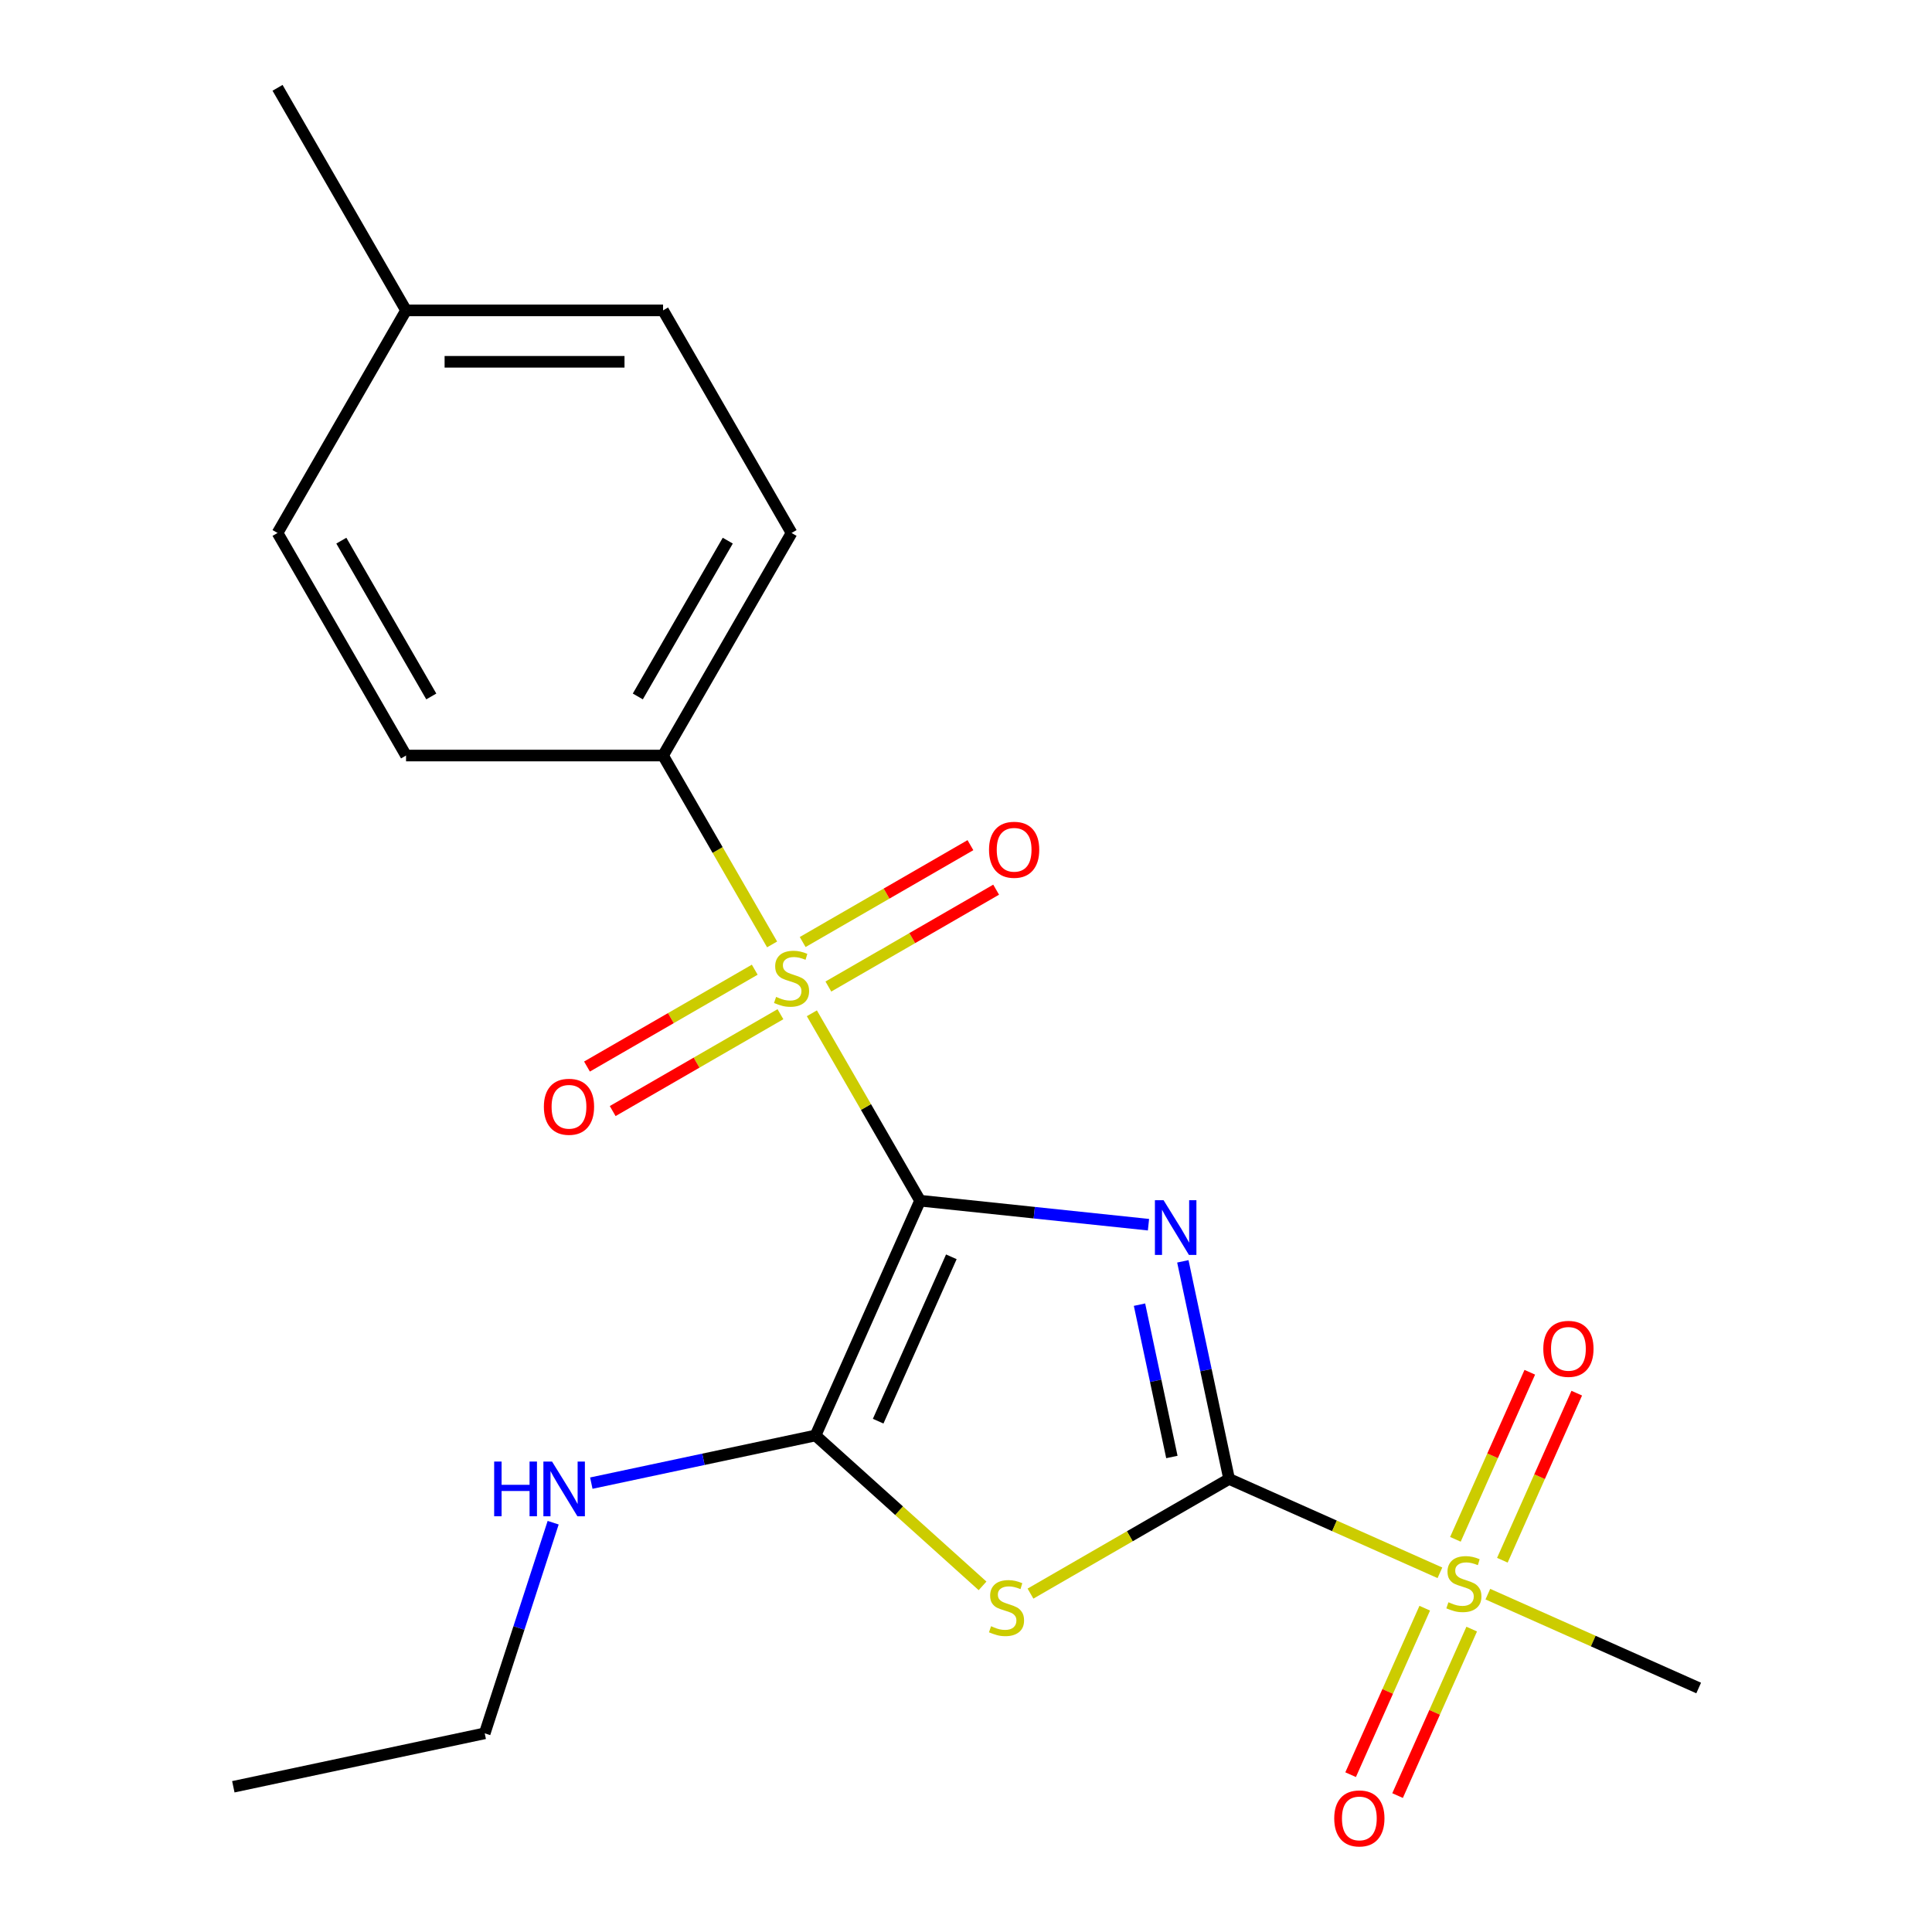 <?xml version='1.0' encoding='iso-8859-1'?>
<svg version='1.1' baseProfile='full'
              xmlns='http://www.w3.org/2000/svg'
                      xmlns:rdkit='http://www.rdkit.org/xml'
                      xmlns:xlink='http://www.w3.org/1999/xlink'
                  xml:space='preserve'
width='1000px' height='1000px' viewBox='0 0 1000 1000'>
<!-- END OF HEADER -->
<rect style='opacity:1.0;fill:#FFFFFF;stroke:none' width='1000' height='1000' x='0' y='0'> </rect>
<path class='bond-0' d='M 476.223,621.474 L 535.339,627.687' style='fill:none;fill-rule:evenodd;stroke:#000000;stroke-width:6px;stroke-linecap:butt;stroke-linejoin:miter;stroke-opacity:1' />
<path class='bond-0' d='M 535.339,627.687 L 594.455,633.901' style='fill:none;fill-rule:evenodd;stroke:#0000FF;stroke-width:6px;stroke-linecap:butt;stroke-linejoin:miter;stroke-opacity:1' />
<path class='bond-2' d='M 476.223,621.474 L 448.222,572.975' style='fill:none;fill-rule:evenodd;stroke:#000000;stroke-width:6px;stroke-linecap:butt;stroke-linejoin:miter;stroke-opacity:1' />
<path class='bond-2' d='M 448.222,572.975 L 420.221,524.476' style='fill:none;fill-rule:evenodd;stroke:#CCCC00;stroke-width:6px;stroke-linecap:butt;stroke-linejoin:miter;stroke-opacity:1' />
<path class='bond-4' d='M 476.223,621.474 L 422.117,742.999' style='fill:none;fill-rule:evenodd;stroke:#000000;stroke-width:6px;stroke-linecap:butt;stroke-linejoin:miter;stroke-opacity:1' />
<path class='bond-4' d='M 492.412,650.524 L 454.538,735.592' style='fill:none;fill-rule:evenodd;stroke:#000000;stroke-width:6px;stroke-linecap:butt;stroke-linejoin:miter;stroke-opacity:1' />
<path class='bond-1' d='M 612.237,652.865 L 624.208,709.182' style='fill:none;fill-rule:evenodd;stroke:#0000FF;stroke-width:6px;stroke-linecap:butt;stroke-linejoin:miter;stroke-opacity:1' />
<path class='bond-1' d='M 624.208,709.182 L 636.178,765.498' style='fill:none;fill-rule:evenodd;stroke:#000000;stroke-width:6px;stroke-linecap:butt;stroke-linejoin:miter;stroke-opacity:1' />
<path class='bond-1' d='M 589.805,675.291 L 598.184,714.713' style='fill:none;fill-rule:evenodd;stroke:#0000FF;stroke-width:6px;stroke-linecap:butt;stroke-linejoin:miter;stroke-opacity:1' />
<path class='bond-1' d='M 598.184,714.713 L 606.563,754.135' style='fill:none;fill-rule:evenodd;stroke:#000000;stroke-width:6px;stroke-linecap:butt;stroke-linejoin:miter;stroke-opacity:1' />
<path class='bond-5' d='M 636.178,765.498 L 690.738,789.79' style='fill:none;fill-rule:evenodd;stroke:#000000;stroke-width:6px;stroke-linecap:butt;stroke-linejoin:miter;stroke-opacity:1' />
<path class='bond-5' d='M 690.738,789.79 L 745.298,814.081' style='fill:none;fill-rule:evenodd;stroke:#CCCC00;stroke-width:6px;stroke-linecap:butt;stroke-linejoin:miter;stroke-opacity:1' />
<path class='bond-21' d='M 636.178,765.498 L 584.779,795.174' style='fill:none;fill-rule:evenodd;stroke:#000000;stroke-width:6px;stroke-linecap:butt;stroke-linejoin:miter;stroke-opacity:1' />
<path class='bond-21' d='M 584.779,795.174 L 533.38,824.849' style='fill:none;fill-rule:evenodd;stroke:#CCCC00;stroke-width:6px;stroke-linecap:butt;stroke-linejoin:miter;stroke-opacity:1' />
<path class='bond-6' d='M 399.638,488.825 L 371.418,439.945' style='fill:none;fill-rule:evenodd;stroke:#CCCC00;stroke-width:6px;stroke-linecap:butt;stroke-linejoin:miter;stroke-opacity:1' />
<path class='bond-6' d='M 371.418,439.945 L 343.197,391.066' style='fill:none;fill-rule:evenodd;stroke:#000000;stroke-width:6px;stroke-linecap:butt;stroke-linejoin:miter;stroke-opacity:1' />
<path class='bond-7' d='M 390.653,501.912 L 347.238,526.978' style='fill:none;fill-rule:evenodd;stroke:#CCCC00;stroke-width:6px;stroke-linecap:butt;stroke-linejoin:miter;stroke-opacity:1' />
<path class='bond-7' d='M 347.238,526.978 L 303.823,552.044' style='fill:none;fill-rule:evenodd;stroke:#FF0000;stroke-width:6px;stroke-linecap:butt;stroke-linejoin:miter;stroke-opacity:1' />
<path class='bond-7' d='M 403.956,524.953 L 360.54,550.019' style='fill:none;fill-rule:evenodd;stroke:#CCCC00;stroke-width:6px;stroke-linecap:butt;stroke-linejoin:miter;stroke-opacity:1' />
<path class='bond-7' d='M 360.54,550.019 L 317.125,575.085' style='fill:none;fill-rule:evenodd;stroke:#FF0000;stroke-width:6px;stroke-linecap:butt;stroke-linejoin:miter;stroke-opacity:1' />
<path class='bond-8' d='M 428.767,510.628 L 472.183,485.562' style='fill:none;fill-rule:evenodd;stroke:#CCCC00;stroke-width:6px;stroke-linecap:butt;stroke-linejoin:miter;stroke-opacity:1' />
<path class='bond-8' d='M 472.183,485.562 L 515.598,460.496' style='fill:none;fill-rule:evenodd;stroke:#FF0000;stroke-width:6px;stroke-linecap:butt;stroke-linejoin:miter;stroke-opacity:1' />
<path class='bond-8' d='M 415.465,487.587 L 458.88,462.522' style='fill:none;fill-rule:evenodd;stroke:#CCCC00;stroke-width:6px;stroke-linecap:butt;stroke-linejoin:miter;stroke-opacity:1' />
<path class='bond-8' d='M 458.88,462.522 L 502.295,437.456' style='fill:none;fill-rule:evenodd;stroke:#FF0000;stroke-width:6px;stroke-linecap:butt;stroke-linejoin:miter;stroke-opacity:1' />
<path class='bond-3' d='M 508.569,820.841 L 465.343,781.92' style='fill:none;fill-rule:evenodd;stroke:#CCCC00;stroke-width:6px;stroke-linecap:butt;stroke-linejoin:miter;stroke-opacity:1' />
<path class='bond-3' d='M 465.343,781.92 L 422.117,742.999' style='fill:none;fill-rule:evenodd;stroke:#000000;stroke-width:6px;stroke-linecap:butt;stroke-linejoin:miter;stroke-opacity:1' />
<path class='bond-11' d='M 422.117,742.999 L 364.09,755.333' style='fill:none;fill-rule:evenodd;stroke:#000000;stroke-width:6px;stroke-linecap:butt;stroke-linejoin:miter;stroke-opacity:1' />
<path class='bond-11' d='M 364.09,755.333 L 306.063,767.667' style='fill:none;fill-rule:evenodd;stroke:#0000FF;stroke-width:6px;stroke-linecap:butt;stroke-linejoin:miter;stroke-opacity:1' />
<path class='bond-9' d='M 777.623,807.57 L 796.873,764.334' style='fill:none;fill-rule:evenodd;stroke:#CCCC00;stroke-width:6px;stroke-linecap:butt;stroke-linejoin:miter;stroke-opacity:1' />
<path class='bond-9' d='M 796.873,764.334 L 816.123,721.098' style='fill:none;fill-rule:evenodd;stroke:#FF0000;stroke-width:6px;stroke-linecap:butt;stroke-linejoin:miter;stroke-opacity:1' />
<path class='bond-9' d='M 753.318,796.749 L 772.568,753.513' style='fill:none;fill-rule:evenodd;stroke:#CCCC00;stroke-width:6px;stroke-linecap:butt;stroke-linejoin:miter;stroke-opacity:1' />
<path class='bond-9' d='M 772.568,753.513 L 791.818,710.277' style='fill:none;fill-rule:evenodd;stroke:#FF0000;stroke-width:6px;stroke-linecap:butt;stroke-linejoin:miter;stroke-opacity:1' />
<path class='bond-10' d='M 737.445,832.4 L 718.262,875.486' style='fill:none;fill-rule:evenodd;stroke:#CCCC00;stroke-width:6px;stroke-linecap:butt;stroke-linejoin:miter;stroke-opacity:1' />
<path class='bond-10' d='M 718.262,875.486 L 699.079,918.572' style='fill:none;fill-rule:evenodd;stroke:#FF0000;stroke-width:6px;stroke-linecap:butt;stroke-linejoin:miter;stroke-opacity:1' />
<path class='bond-10' d='M 761.75,843.221 L 742.567,886.307' style='fill:none;fill-rule:evenodd;stroke:#CCCC00;stroke-width:6px;stroke-linecap:butt;stroke-linejoin:miter;stroke-opacity:1' />
<path class='bond-10' d='M 742.567,886.307 L 723.384,929.393' style='fill:none;fill-rule:evenodd;stroke:#FF0000;stroke-width:6px;stroke-linecap:butt;stroke-linejoin:miter;stroke-opacity:1' />
<path class='bond-14' d='M 770.109,825.128 L 824.669,849.42' style='fill:none;fill-rule:evenodd;stroke:#CCCC00;stroke-width:6px;stroke-linecap:butt;stroke-linejoin:miter;stroke-opacity:1' />
<path class='bond-14' d='M 824.669,849.42 L 879.229,873.711' style='fill:none;fill-rule:evenodd;stroke:#000000;stroke-width:6px;stroke-linecap:butt;stroke-linejoin:miter;stroke-opacity:1' />
<path class='bond-12' d='M 343.197,391.066 L 409.71,275.862' style='fill:none;fill-rule:evenodd;stroke:#000000;stroke-width:6px;stroke-linecap:butt;stroke-linejoin:miter;stroke-opacity:1' />
<path class='bond-12' d='M 330.133,360.483 L 376.692,279.84' style='fill:none;fill-rule:evenodd;stroke:#000000;stroke-width:6px;stroke-linecap:butt;stroke-linejoin:miter;stroke-opacity:1' />
<path class='bond-13' d='M 343.197,391.066 L 210.171,391.066' style='fill:none;fill-rule:evenodd;stroke:#000000;stroke-width:6px;stroke-linecap:butt;stroke-linejoin:miter;stroke-opacity:1' />
<path class='bond-18' d='M 286.316,788.143 L 268.603,842.658' style='fill:none;fill-rule:evenodd;stroke:#0000FF;stroke-width:6px;stroke-linecap:butt;stroke-linejoin:miter;stroke-opacity:1' />
<path class='bond-18' d='M 268.603,842.658 L 250.89,897.172' style='fill:none;fill-rule:evenodd;stroke:#000000;stroke-width:6px;stroke-linecap:butt;stroke-linejoin:miter;stroke-opacity:1' />
<path class='bond-15' d='M 409.71,275.862 L 343.197,160.658' style='fill:none;fill-rule:evenodd;stroke:#000000;stroke-width:6px;stroke-linecap:butt;stroke-linejoin:miter;stroke-opacity:1' />
<path class='bond-16' d='M 210.171,391.066 L 143.658,275.862' style='fill:none;fill-rule:evenodd;stroke:#000000;stroke-width:6px;stroke-linecap:butt;stroke-linejoin:miter;stroke-opacity:1' />
<path class='bond-16' d='M 223.235,360.483 L 176.676,279.84' style='fill:none;fill-rule:evenodd;stroke:#000000;stroke-width:6px;stroke-linecap:butt;stroke-linejoin:miter;stroke-opacity:1' />
<path class='bond-22' d='M 343.197,160.658 L 210.171,160.658' style='fill:none;fill-rule:evenodd;stroke:#000000;stroke-width:6px;stroke-linecap:butt;stroke-linejoin:miter;stroke-opacity:1' />
<path class='bond-22' d='M 323.243,187.264 L 230.125,187.264' style='fill:none;fill-rule:evenodd;stroke:#000000;stroke-width:6px;stroke-linecap:butt;stroke-linejoin:miter;stroke-opacity:1' />
<path class='bond-17' d='M 143.658,275.862 L 210.171,160.658' style='fill:none;fill-rule:evenodd;stroke:#000000;stroke-width:6px;stroke-linecap:butt;stroke-linejoin:miter;stroke-opacity:1' />
<path class='bond-19' d='M 210.171,160.658 L 143.658,45.455' style='fill:none;fill-rule:evenodd;stroke:#000000;stroke-width:6px;stroke-linecap:butt;stroke-linejoin:miter;stroke-opacity:1' />
<path class='bond-20' d='M 250.89,897.172 L 120.771,924.83' style='fill:none;fill-rule:evenodd;stroke:#000000;stroke-width:6px;stroke-linecap:butt;stroke-linejoin:miter;stroke-opacity:1' />
<path  class='atom-1' d='M 602.261 621.219
L 611.541 636.219
Q 612.461 637.699, 613.941 640.379
Q 615.421 643.059, 615.501 643.219
L 615.501 621.219
L 619.261 621.219
L 619.261 649.539
L 615.381 649.539
L 605.421 633.139
Q 604.261 631.219, 603.021 629.019
Q 601.821 626.819, 601.461 626.139
L 601.461 649.539
L 597.781 649.539
L 597.781 621.219
L 602.261 621.219
' fill='#0000FF'/>
<path  class='atom-3' d='M 401.71 515.99
Q 402.03 516.11, 403.35 516.67
Q 404.67 517.23, 406.11 517.59
Q 407.59 517.91, 409.03 517.91
Q 411.71 517.91, 413.27 516.63
Q 414.83 515.31, 414.83 513.03
Q 414.83 511.47, 414.03 510.51
Q 413.27 509.55, 412.07 509.03
Q 410.87 508.51, 408.87 507.91
Q 406.35 507.15, 404.83 506.43
Q 403.35 505.71, 402.27 504.19
Q 401.23 502.67, 401.23 500.11
Q 401.23 496.55, 403.63 494.35
Q 406.07 492.15, 410.87 492.15
Q 414.15 492.15, 417.87 493.71
L 416.95 496.79
Q 413.55 495.39, 410.99 495.39
Q 408.23 495.39, 406.71 496.55
Q 405.19 497.67, 405.23 499.63
Q 405.23 501.15, 405.99 502.07
Q 406.79 502.99, 407.91 503.51
Q 409.07 504.03, 410.99 504.63
Q 413.55 505.43, 415.07 506.23
Q 416.59 507.03, 417.67 508.67
Q 418.79 510.27, 418.79 513.03
Q 418.79 516.95, 416.15 519.07
Q 413.55 521.15, 409.19 521.15
Q 406.67 521.15, 404.75 520.59
Q 402.87 520.07, 400.63 519.15
L 401.71 515.99
' fill='#CCCC00'/>
<path  class='atom-4' d='M 512.974 841.731
Q 513.294 841.851, 514.614 842.411
Q 515.934 842.971, 517.374 843.331
Q 518.854 843.651, 520.294 843.651
Q 522.974 843.651, 524.534 842.371
Q 526.094 841.051, 526.094 838.771
Q 526.094 837.211, 525.294 836.251
Q 524.534 835.291, 523.334 834.771
Q 522.134 834.251, 520.134 833.651
Q 517.614 832.891, 516.094 832.171
Q 514.614 831.451, 513.534 829.931
Q 512.494 828.411, 512.494 825.851
Q 512.494 822.291, 514.894 820.091
Q 517.334 817.891, 522.134 817.891
Q 525.414 817.891, 529.134 819.451
L 528.214 822.531
Q 524.814 821.131, 522.254 821.131
Q 519.494 821.131, 517.974 822.291
Q 516.454 823.411, 516.494 825.371
Q 516.494 826.891, 517.254 827.811
Q 518.054 828.731, 519.174 829.251
Q 520.334 829.771, 522.254 830.371
Q 524.814 831.171, 526.334 831.971
Q 527.854 832.771, 528.934 834.411
Q 530.054 836.011, 530.054 838.771
Q 530.054 842.691, 527.414 844.811
Q 524.814 846.891, 520.454 846.891
Q 517.934 846.891, 516.014 846.331
Q 514.134 845.811, 511.894 844.891
L 512.974 841.731
' fill='#CCCC00'/>
<path  class='atom-6' d='M 749.704 829.325
Q 750.024 829.445, 751.344 830.005
Q 752.664 830.565, 754.104 830.925
Q 755.584 831.245, 757.024 831.245
Q 759.704 831.245, 761.264 829.965
Q 762.824 828.645, 762.824 826.365
Q 762.824 824.805, 762.024 823.845
Q 761.264 822.885, 760.064 822.365
Q 758.864 821.845, 756.864 821.245
Q 754.344 820.485, 752.824 819.765
Q 751.344 819.045, 750.264 817.525
Q 749.224 816.005, 749.224 813.445
Q 749.224 809.885, 751.624 807.685
Q 754.064 805.485, 758.864 805.485
Q 762.144 805.485, 765.864 807.045
L 764.944 810.125
Q 761.544 808.725, 758.984 808.725
Q 756.224 808.725, 754.704 809.885
Q 753.184 811.005, 753.224 812.965
Q 753.224 814.485, 753.984 815.405
Q 754.784 816.325, 755.904 816.845
Q 757.064 817.365, 758.984 817.965
Q 761.544 818.765, 763.064 819.565
Q 764.584 820.365, 765.664 822.005
Q 766.784 823.605, 766.784 826.365
Q 766.784 830.285, 764.144 832.405
Q 761.544 834.485, 757.184 834.485
Q 754.664 834.485, 752.744 833.925
Q 750.864 833.405, 748.624 832.485
L 749.704 829.325
' fill='#CCCC00'/>
<path  class='atom-8' d='M 281.506 572.863
Q 281.506 566.063, 284.866 562.263
Q 288.226 558.463, 294.506 558.463
Q 300.786 558.463, 304.146 562.263
Q 307.506 566.063, 307.506 572.863
Q 307.506 579.743, 304.106 583.663
Q 300.706 587.543, 294.506 587.543
Q 288.266 587.543, 284.866 583.663
Q 281.506 579.783, 281.506 572.863
M 294.506 584.343
Q 298.826 584.343, 301.146 581.463
Q 303.506 578.543, 303.506 572.863
Q 303.506 567.303, 301.146 564.503
Q 298.826 561.663, 294.506 561.663
Q 290.186 561.663, 287.826 564.463
Q 285.506 567.263, 285.506 572.863
Q 285.506 578.583, 287.826 581.463
Q 290.186 584.343, 294.506 584.343
' fill='#FF0000'/>
<path  class='atom-9' d='M 511.914 439.837
Q 511.914 433.037, 515.274 429.237
Q 518.634 425.437, 524.914 425.437
Q 531.194 425.437, 534.554 429.237
Q 537.914 433.037, 537.914 439.837
Q 537.914 446.717, 534.514 450.637
Q 531.114 454.517, 524.914 454.517
Q 518.674 454.517, 515.274 450.637
Q 511.914 446.757, 511.914 439.837
M 524.914 451.317
Q 529.234 451.317, 531.554 448.437
Q 533.914 445.517, 533.914 439.837
Q 533.914 434.277, 531.554 431.477
Q 529.234 428.637, 524.914 428.637
Q 520.594 428.637, 518.234 431.437
Q 515.914 434.237, 515.914 439.837
Q 515.914 445.557, 518.234 448.437
Q 520.594 451.317, 524.914 451.317
' fill='#FF0000'/>
<path  class='atom-10' d='M 798.81 698.159
Q 798.81 691.359, 802.17 687.559
Q 805.53 683.759, 811.81 683.759
Q 818.09 683.759, 821.45 687.559
Q 824.81 691.359, 824.81 698.159
Q 824.81 705.039, 821.41 708.959
Q 818.01 712.839, 811.81 712.839
Q 805.57 712.839, 802.17 708.959
Q 798.81 705.079, 798.81 698.159
M 811.81 709.639
Q 816.13 709.639, 818.45 706.759
Q 820.81 703.839, 820.81 698.159
Q 820.81 692.599, 818.45 689.799
Q 816.13 686.959, 811.81 686.959
Q 807.49 686.959, 805.13 689.759
Q 802.81 692.559, 802.81 698.159
Q 802.81 703.879, 805.13 706.759
Q 807.49 709.639, 811.81 709.639
' fill='#FF0000'/>
<path  class='atom-11' d='M 690.597 941.21
Q 690.597 934.41, 693.957 930.61
Q 697.317 926.81, 703.597 926.81
Q 709.877 926.81, 713.237 930.61
Q 716.597 934.41, 716.597 941.21
Q 716.597 948.09, 713.197 952.01
Q 709.797 955.89, 703.597 955.89
Q 697.357 955.89, 693.957 952.01
Q 690.597 948.13, 690.597 941.21
M 703.597 952.69
Q 707.917 952.69, 710.237 949.81
Q 712.597 946.89, 712.597 941.21
Q 712.597 935.65, 710.237 932.85
Q 707.917 930.01, 703.597 930.01
Q 699.277 930.01, 696.917 932.81
Q 694.597 935.61, 694.597 941.21
Q 694.597 946.93, 696.917 949.81
Q 699.277 952.69, 703.597 952.69
' fill='#FF0000'/>
<path  class='atom-12' d='M 255.778 756.497
L 259.618 756.497
L 259.618 768.537
L 274.098 768.537
L 274.098 756.497
L 277.938 756.497
L 277.938 784.817
L 274.098 784.817
L 274.098 771.737
L 259.618 771.737
L 259.618 784.817
L 255.778 784.817
L 255.778 756.497
' fill='#0000FF'/>
<path  class='atom-12' d='M 285.738 756.497
L 295.018 771.497
Q 295.938 772.977, 297.418 775.657
Q 298.898 778.337, 298.978 778.497
L 298.978 756.497
L 302.738 756.497
L 302.738 784.817
L 298.858 784.817
L 288.898 768.417
Q 287.738 766.497, 286.498 764.297
Q 285.298 762.097, 284.938 761.417
L 284.938 784.817
L 281.258 784.817
L 281.258 756.497
L 285.738 756.497
' fill='#0000FF'/>
</svg>
